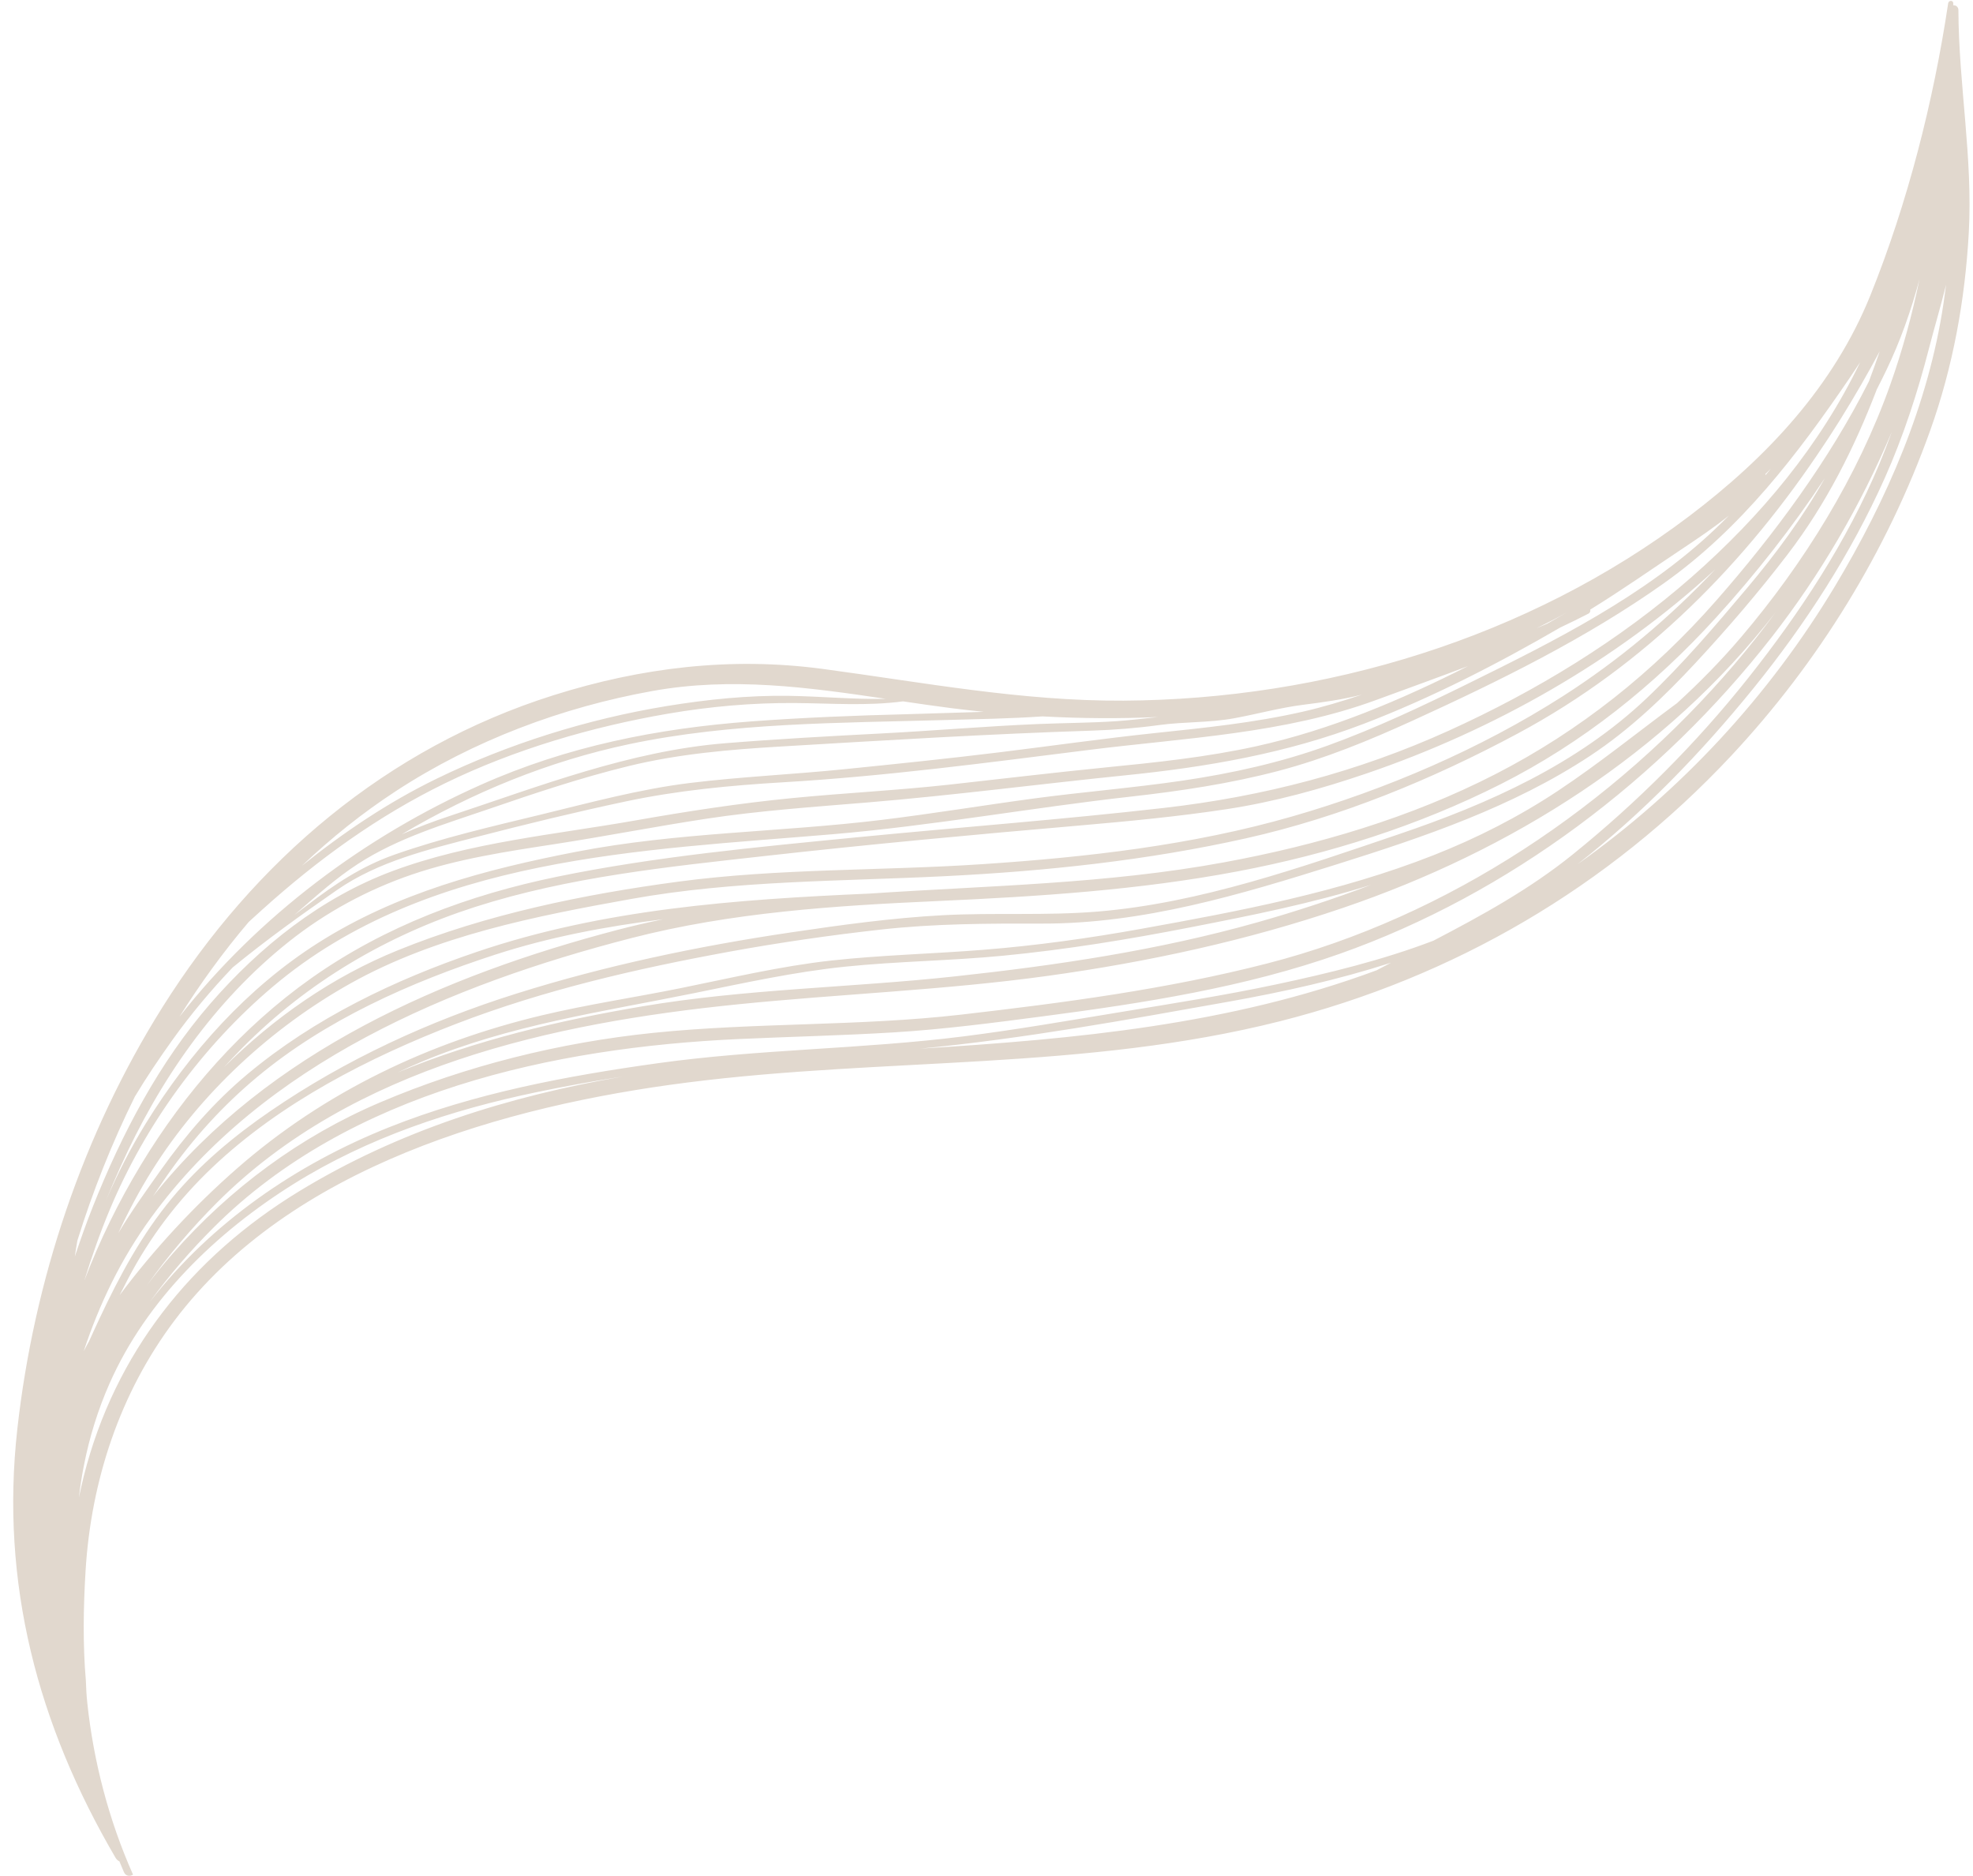 <?xml version="1.0" encoding="UTF-8" standalone="no"?><svg xmlns="http://www.w3.org/2000/svg" xmlns:xlink="http://www.w3.org/1999/xlink" fill="#e1d8ce" height="486.9" preserveAspectRatio="xMidYMid meet" version="1" viewBox="94.9 134.2 512.0 486.9" width="512" zoomAndPan="magnify"><g id="change1_1"><path d="M 599.246 212.926 C 595.355 239.043 584.59 263.84 571.07 286.336 C 553.992 314.746 531.145 339.469 504.215 358.5 C 521.18 345.254 536.414 329.484 549.938 312.793 C 563.426 296.148 575.25 277.848 583.996 258.27 C 588.855 247.383 592.539 235.996 595.516 224.469 C 596.902 219.102 598.551 213.602 599.926 208.047 C 599.715 209.676 599.488 211.301 599.246 212.926 Z M 466.867 378.305 C 453.578 383.383 439.516 386.789 425.957 389.672 C 412.609 392.508 399.09 394.613 385.629 396.836 C 372.121 399.055 358.637 401.402 345.055 403.121 C 318.582 406.477 291.895 406.414 265.434 410.121 C 241.809 413.426 218.09 417.863 195.852 426.723 C 171.801 436.305 149.633 451.52 133.738 472.086 C 138.754 465.164 144.383 458.668 150.414 452.648 C 185.688 417.445 238.488 406.027 286.586 403.824 C 300.043 403.211 313.512 402.91 326.961 402.09 C 339.992 401.289 352.91 399.586 365.848 397.891 C 391.73 394.492 417.949 390.422 442.645 381.68 C 486.578 366.133 526.008 336.211 554.602 299.613 C 567.328 283.316 577.805 265.273 585.848 246.227 C 584.824 249.047 583.742 251.852 582.586 254.629 C 574.207 274.68 561.977 293.238 548.504 310.211 C 535.145 327.031 519.777 342.398 503.07 355.895 C 491.871 364.941 479.457 371.742 466.867 378.305 Z M 452.148 385.98 C 414.039 400.137 374.016 403.816 333.695 406.316 C 360.543 403.738 387.191 398.863 413.711 394.137 C 427.957 391.594 442.098 388.453 455.879 384.02 C 454.633 384.668 453.391 385.324 452.148 385.98 Z M 172.422 443.395 C 144.512 460.441 124.684 485.395 116.648 517.223 C 116.18 519.082 115.762 520.949 115.371 522.812 C 115.695 520.004 116.133 517.219 116.676 514.457 C 116.691 514.398 116.703 514.34 116.719 514.285 C 116.727 514.27 116.715 514.262 116.719 514.246 C 118.145 507.086 120.289 500.09 123.293 493.281 C 132.922 471.43 151.137 453.902 171.133 441.41 C 190.402 429.371 212.074 422.203 234.199 417.598 C 241.602 416.055 249.023 414.727 256.461 413.562 C 226.996 418.668 198.422 427.516 172.422 443.395 Z M 116.617 484.84 C 120.668 472.621 126.227 460.984 134.129 450.133 C 163.422 409.918 211.973 389.688 258.711 377.637 C 284.676 370.945 311.496 369.219 338.18 368.016 C 364.27 366.84 390.461 365.176 416.164 360.297 C 439.723 355.828 462.902 348.508 484.328 337.691 C 505.633 326.938 524.203 312.062 540.23 294.449 C 550.379 283.301 559.996 271.098 568.473 258.238 C 562.766 268.422 555.789 277.871 548.281 286.785 C 539.977 296.645 531.621 306.457 522.262 315.344 C 504.164 332.523 481.227 342.777 457.852 350.688 C 432.66 359.219 406.41 368.539 379.758 370.746 C 366.363 371.855 352.977 370.98 339.57 371.691 C 326.348 372.395 313.203 374.219 300.121 376.156 C 276.078 379.723 252.109 384.73 228.91 392.035 C 206.27 399.164 184.605 409.102 165.012 422.555 C 155.645 428.977 146.789 436.352 139.52 445.129 C 131.695 454.562 125.914 465.254 120.738 476.316 C 119.84 478.242 118.918 480.223 118.02 482.23 C 117.527 483.094 117.078 483.965 116.617 484.84 Z M 123.387 448.09 C 132.637 425.973 147.41 405.707 165.703 390.227 C 205.746 356.344 261.34 354.891 310.961 350.68 C 336.863 348.48 362.531 343.805 388.367 340.914 C 401.289 339.465 414.098 337.547 426.688 334.238 C 438.727 331.07 450.316 326.297 461.621 321.141 C 483.953 310.938 506.551 299.824 526.621 285.598 C 546.703 271.367 561.418 252.086 575.121 231.938 C 575.965 230.688 576.785 229.438 577.617 228.188 C 567.258 249.73 551.832 268.184 533.934 283.895 C 515.191 300.344 493.566 313.504 470.898 323.789 C 447.262 334.516 422.66 340.91 396.922 343.852 C 370.426 346.883 343.781 348.879 317.242 351.48 C 291.316 354.02 265.09 356.445 239.543 361.688 C 216.672 366.387 194.809 374.508 175.668 388.043 C 157.715 400.738 142.848 417.645 131.504 436.406 C 125.648 446.086 120.75 456.113 116.766 466.543 C 118.703 460.312 120.848 454.145 123.387 448.09 Z M 114.984 456.102 C 118.953 443.383 123.922 430.832 129.895 418.766 C 132.938 413.707 136.246 408.805 139.672 404.023 C 144.434 397.371 149.68 391.117 155.301 385.23 C 163.973 378.109 173.18 371.504 182.375 365.137 C 193.066 357.734 205.977 354.641 218.395 351.43 C 231.266 348.098 244.27 344.926 257.273 342.168 C 270.75 339.309 284.438 338.008 298.172 337.195 C 324.648 335.633 351.098 332.117 377.402 328.812 C 402.434 325.66 428.191 324.629 452.098 315.816 C 459.996 312.91 467.949 310.059 475.84 307.055 C 458.336 315.902 440.164 323.59 421.012 327.824 C 408.039 330.691 394.773 332.062 381.574 333.367 C 368.113 334.703 354.695 336.328 341.246 337.809 C 327.605 339.312 313.914 339.98 300.27 341.32 C 286.727 342.652 273.285 344.719 259.887 347.082 C 238.777 350.812 216.887 352.723 196.688 360.262 C 178.238 367.148 162.344 379.82 149.535 394.574 C 136.164 409.977 126.523 428.387 119.02 447.254 C 117.297 451.582 115.762 455.914 114.32 460.258 C 114.512 458.871 114.738 457.484 114.984 456.102 Z M 159.457 373.426 C 160.637 372.348 161.816 371.273 163.012 370.199 C 177.422 357.215 192.93 345.969 210.398 337.449 C 228.422 328.664 248.539 322.781 268.266 319.391 C 279.141 317.527 290.145 316.551 301.172 316.633 C 310.609 316.699 319.871 317.445 329.242 316.199 C 333.414 316.816 337.602 317.426 341.809 317.965 C 344.609 318.32 347.41 318.633 350.207 318.918 C 343.539 319.09 336.879 319.363 330.234 319.531 C 316.766 319.871 303.293 320.406 289.855 321.402 C 265.453 323.219 242.133 327.855 219.707 337.84 C 189.59 351.246 161.941 371.922 141.469 398.035 C 146.891 389.406 152.879 381.152 159.457 373.426 Z M 197.781 339.391 C 217.793 326.34 240.715 317.75 264.172 313.516 C 284.77 309.805 304.633 312.559 324.773 315.543 C 316.43 315.719 308.023 314.902 299.703 314.77 C 289.047 314.598 278.363 315.707 267.859 317.426 C 247.422 320.781 226.762 327.23 208.137 336.305 C 195.57 342.426 184.09 350.168 173.266 358.848 C 180.824 351.664 188.984 345.121 197.781 339.391 Z M 395.395 320.266 C 391.812 320.656 388.23 321.094 384.629 321.34 C 377.82 321.797 370.984 321.797 364.172 322.086 C 350.656 322.652 337.148 323.828 323.637 324.527 C 310.117 325.234 296.602 325.969 283.102 327.062 C 258.332 329.066 235.031 338.184 211.652 345.922 C 207.445 347.312 203.254 348.887 199.164 350.691 C 217.453 339.84 237.32 331.711 258.152 327.309 C 284.812 321.676 312.934 321.816 340.055 321.047 C 348.516 320.809 357.012 320.68 365.465 320.102 C 375.477 320.645 385.461 320.715 395.395 320.266 Z M 415.125 320.594 C 421.145 319.496 427.004 317.855 433.086 317.086 C 438.273 316.434 443.336 315.727 448.336 314.449 C 443.309 316.141 438.234 317.68 433.008 318.871 C 420.23 321.789 407.324 323.082 394.316 324.457 C 380.945 325.871 367.621 327.781 354.273 329.418 C 340.91 331.059 327.492 332.438 314.094 333.797 C 300.738 335.16 287.348 335.738 274.016 337.367 C 260.84 338.977 248.078 342.469 235.215 345.59 C 222.496 348.672 209.637 351.625 197.277 355.973 C 188.805 358.949 181.734 363.66 174.668 369.078 C 173.531 369.953 172.383 370.812 171.227 371.668 C 171.379 371.535 171.539 371.41 171.691 371.277 C 176.91 366.754 181.965 362.16 187.777 358.387 C 198.215 351.617 210.145 348.113 221.797 344.113 C 233.703 340.02 245.645 336.023 257.883 333.027 C 270.938 329.832 284.086 328.711 297.469 327.918 C 324.352 326.324 351.293 324.664 378.207 323.797 C 384.074 323.605 389.895 323.145 395.711 322.348 C 402.176 321.465 408.688 321.766 415.125 320.594 Z M 501.406 293.172 C 499.758 294.133 498.102 295.09 496.438 296.023 C 495.492 296.441 494.539 296.84 493.59 297.246 C 496.23 295.961 498.84 294.605 501.406 293.172 Z M 507.578 292.383 C 515.688 287.398 523.449 281.938 531.371 276.664 C 535.508 273.91 539.652 271.121 543.52 268.016 C 542.355 269.195 541.172 270.359 539.965 271.504 C 521.602 288.914 498.289 300.543 475.793 311.629 C 463.906 317.488 451.906 323.16 439.434 327.672 C 427.242 332.082 414.586 334.883 401.777 336.77 C 388.941 338.66 376 339.68 363.145 341.41 C 349.938 343.188 336.797 345.367 323.57 346.973 C 297.199 350.172 270.621 350.156 244.449 355.23 C 220.906 359.793 197.883 365.891 177.453 378.871 C 159.043 390.566 144.141 407.246 132.742 425.715 C 128.766 432.156 125.371 438.84 122.398 445.691 C 123.59 442.82 124.82 439.961 126.094 437.129 C 136.227 414.613 150.449 394.008 169.871 378.551 C 179.426 370.949 190.262 365.078 201.805 361.137 C 213.738 357.062 226.324 355.172 238.742 353.262 C 251.922 351.23 265.004 348.664 278.184 346.66 C 292.117 344.539 306.074 343.594 320.102 342.426 C 342.398 340.574 364.602 337.656 386.859 335.398 C 408.145 333.242 428.824 329.684 448.871 321.996 C 466.426 315.266 483.516 306.492 499.824 297.02 C 502.254 295.875 504.664 294.699 507.051 293.465 C 507.531 293.223 507.66 292.781 507.578 292.383 Z M 554.422 255.848 C 553.988 256.371 553.566 256.902 553.129 257.422 C 553.078 257.367 553.039 257.301 552.977 257.262 C 553.465 256.789 553.945 256.316 554.422 255.848 Z M 153.051 411.117 C 154.605 409.418 156.184 407.738 157.801 406.105 C 174.734 388.996 195.391 376.863 218.254 369.527 C 242.527 361.746 268.262 359.137 293.48 356.316 C 320.578 353.281 347.766 350.777 374.93 348.426 C 387.719 347.312 400.508 346.105 413.207 344.176 C 425.609 342.285 437.754 338.93 449.613 334.879 C 482.32 323.707 514.227 305.809 540.004 281.949 C 528.184 294.465 515.012 305.555 500.375 314.914 C 478.984 328.582 454.586 339.047 430.227 346.062 C 404.258 353.539 376.824 356.645 349.938 358.438 C 323.539 360.207 297.121 359.48 270.836 362.996 C 246.328 366.281 221.184 371.441 198.211 380.762 C 181.168 387.668 166.027 398.242 153.051 411.117 Z M 267.008 372.734 C 263.035 373.562 259.07 374.473 255.125 375.504 C 210.035 387.332 164.668 407.062 134.906 444.242 C 134.789 444.387 134.684 444.543 134.562 444.688 C 135.82 442.809 137.082 440.93 138.375 439.074 C 145.027 429.594 152.691 421.133 161.586 413.711 C 179.434 398.82 201.402 389.082 223.348 381.945 C 237.59 377.316 252.227 374.59 267.008 372.734 Z M 582.699 225.352 C 581.805 227.949 580.883 230.535 579.918 233.102 C 569.586 253.637 555.258 272.98 540.199 290.117 C 523.977 308.59 504.887 323.832 483.004 335.07 C 460.934 346.41 436.773 353.512 412.434 357.988 C 382.094 363.574 351.184 364.02 320.488 366.082 C 285.945 367.602 251.402 370.07 218.594 381.219 C 197.234 388.473 176.473 398.426 159.09 412.957 C 150.398 420.223 143.082 428.727 136.547 437.941 C 132.922 443.051 128.984 448.512 125.578 454.223 C 128.18 448.629 131.078 443.141 134.426 437.805 C 146.961 417.848 165.371 400.855 185.875 389.379 C 208.004 376.996 234 371.906 258.691 367.477 C 285.715 362.629 312.773 362.926 340.07 361.566 C 366.309 360.262 392.672 357.473 418.332 351.719 C 442.867 346.219 466.586 336.43 488.703 324.574 C 521.938 306.762 547.984 280.273 568.371 249.406 C 569.102 248.336 569.801 247.246 570.496 246.156 C 571.105 245.207 571.719 244.262 572.312 243.305 C 572.406 243.152 572.504 243 572.594 242.848 C 576.145 237.145 579.508 231.301 582.699 225.352 Z M 198.109 412.484 C 200.223 411.5 202.355 410.539 204.52 409.633 C 227.133 400.191 251.051 396.777 274.883 391.945 C 287.949 389.293 301.023 386.395 314.305 385.035 C 327.891 383.645 341.57 383.52 355.156 382.207 C 371.508 380.629 387.688 377.984 403.805 374.84 C 419.594 371.758 435.324 368.629 450.691 363.812 C 440.984 367.492 431.109 370.738 421.152 373.551 C 395.516 380.789 369.043 384.719 342.598 387.578 C 315.609 390.5 288.398 390.805 261.578 395.34 C 239.918 399.004 218.426 404.105 198.109 412.484 Z M 286.258 394.828 C 313.16 392.098 340.145 391.133 366.953 387.41 C 392.875 383.812 418.562 378.246 443.352 369.809 C 486.965 354.961 527.25 329.758 555.641 293.141 C 552.254 297.73 548.715 302.211 545.016 306.547 C 513.723 343.262 470.668 372.145 423.766 384.207 C 397.809 390.883 371.008 394.406 344.422 397.477 C 317.836 400.543 290.977 399.492 264.371 402.227 C 240.211 404.711 215.887 410.742 193.523 420.27 C 172.773 429.109 154.574 442.594 139.707 459.508 C 137.359 462.184 135.117 464.957 132.973 467.801 C 138.512 460.039 144.695 452.777 151.242 446.23 C 186.504 410.98 238.289 399.688 286.258 394.828 Z M 584.395 230.301 C 588.078 222.641 590.84 214.734 593.012 206.68 C 591.09 215.945 588.602 225.098 585.434 234.016 C 576.961 257.867 563.055 280.34 546.688 299.574 C 541.504 305.668 535.938 311.32 530.113 316.648 C 519.816 324.258 509.879 332.324 499.199 339.41 C 489.066 346.133 478.176 351.688 466.867 356.137 C 442.492 365.727 416.617 370.625 390.938 375.246 C 377.402 377.68 363.777 379.578 350.07 380.668 C 336.945 381.719 323.773 382.012 310.676 383.449 C 297.461 384.898 284.391 388.02 271.375 390.648 C 259.449 393.055 247.422 394.84 235.582 397.656 C 206.293 404.637 179.23 417.449 156.484 437.336 C 145.277 447.137 134.895 458.324 125.949 470.281 C 126.668 468.871 127.391 467.461 128.121 466.055 C 133.797 455.191 141.152 445.527 150.043 437.098 C 167.766 420.293 190.691 408.578 213.301 399.867 C 236.152 391.07 260.164 385.547 284.207 381.152 C 297.188 378.785 310.277 376.898 323.391 375.43 C 337.379 373.863 351.207 373.836 365.25 373.867 C 391.59 373.926 416.734 366.363 441.633 358.543 C 464.453 351.379 487.469 343.598 507.562 330.32 C 517.812 323.551 526.691 315.059 535.023 306.086 C 543.332 297.133 551.406 287.727 558.824 278.023 C 568.891 264.852 576.117 250.387 581.945 235.227 C 582.781 233.59 583.605 231.949 584.395 230.301 Z M 605.809 194.547 C 606.883 175.137 603.18 156.168 603.113 136.84 C 603.113 135.934 602.422 135.52 601.758 135.566 C 601.762 135.406 601.773 135.246 601.777 135.09 C 601.805 134.211 600.582 134.227 600.457 135.043 C 596.633 160.57 589.941 186.84 580.285 210.805 C 570.746 234.465 553.336 252.949 533.238 268.148 C 491.359 299.824 438.59 315.719 386.43 316.016 C 359.992 316.164 334.465 311.273 308.406 307.781 C 284.613 304.594 261.312 307.41 238.504 314.617 C 195.316 328.258 160.914 357.586 137.031 395.605 C 116.387 428.484 103.691 466.523 99.395 505.027 C 94.93 545.055 104.684 581.762 124.883 616.277 C 125.148 616.734 125.504 617.039 125.891 617.215 C 126.277 618.141 126.648 619.07 127.055 619.992 C 127.551 621.113 128.625 621.156 129.422 620.656 C 123.145 606.559 119.152 591.219 117.555 576.109 C 117.348 574.148 117.242 572.227 117.18 570.312 C 116.371 560.852 116.535 551.289 117.105 541.832 C 118.523 518.434 126.016 495.695 140.152 476.91 C 170.305 436.828 225.914 421.152 273.227 415.113 C 324.637 408.555 376.398 412.008 427.039 399.211 C 472.195 387.797 512.234 364.395 544.059 330.418 C 566.777 306.152 584.594 277.242 595.781 245.945 C 601.703 229.387 604.84 212.07 605.809 194.547" fill="inherit"/></g></svg>